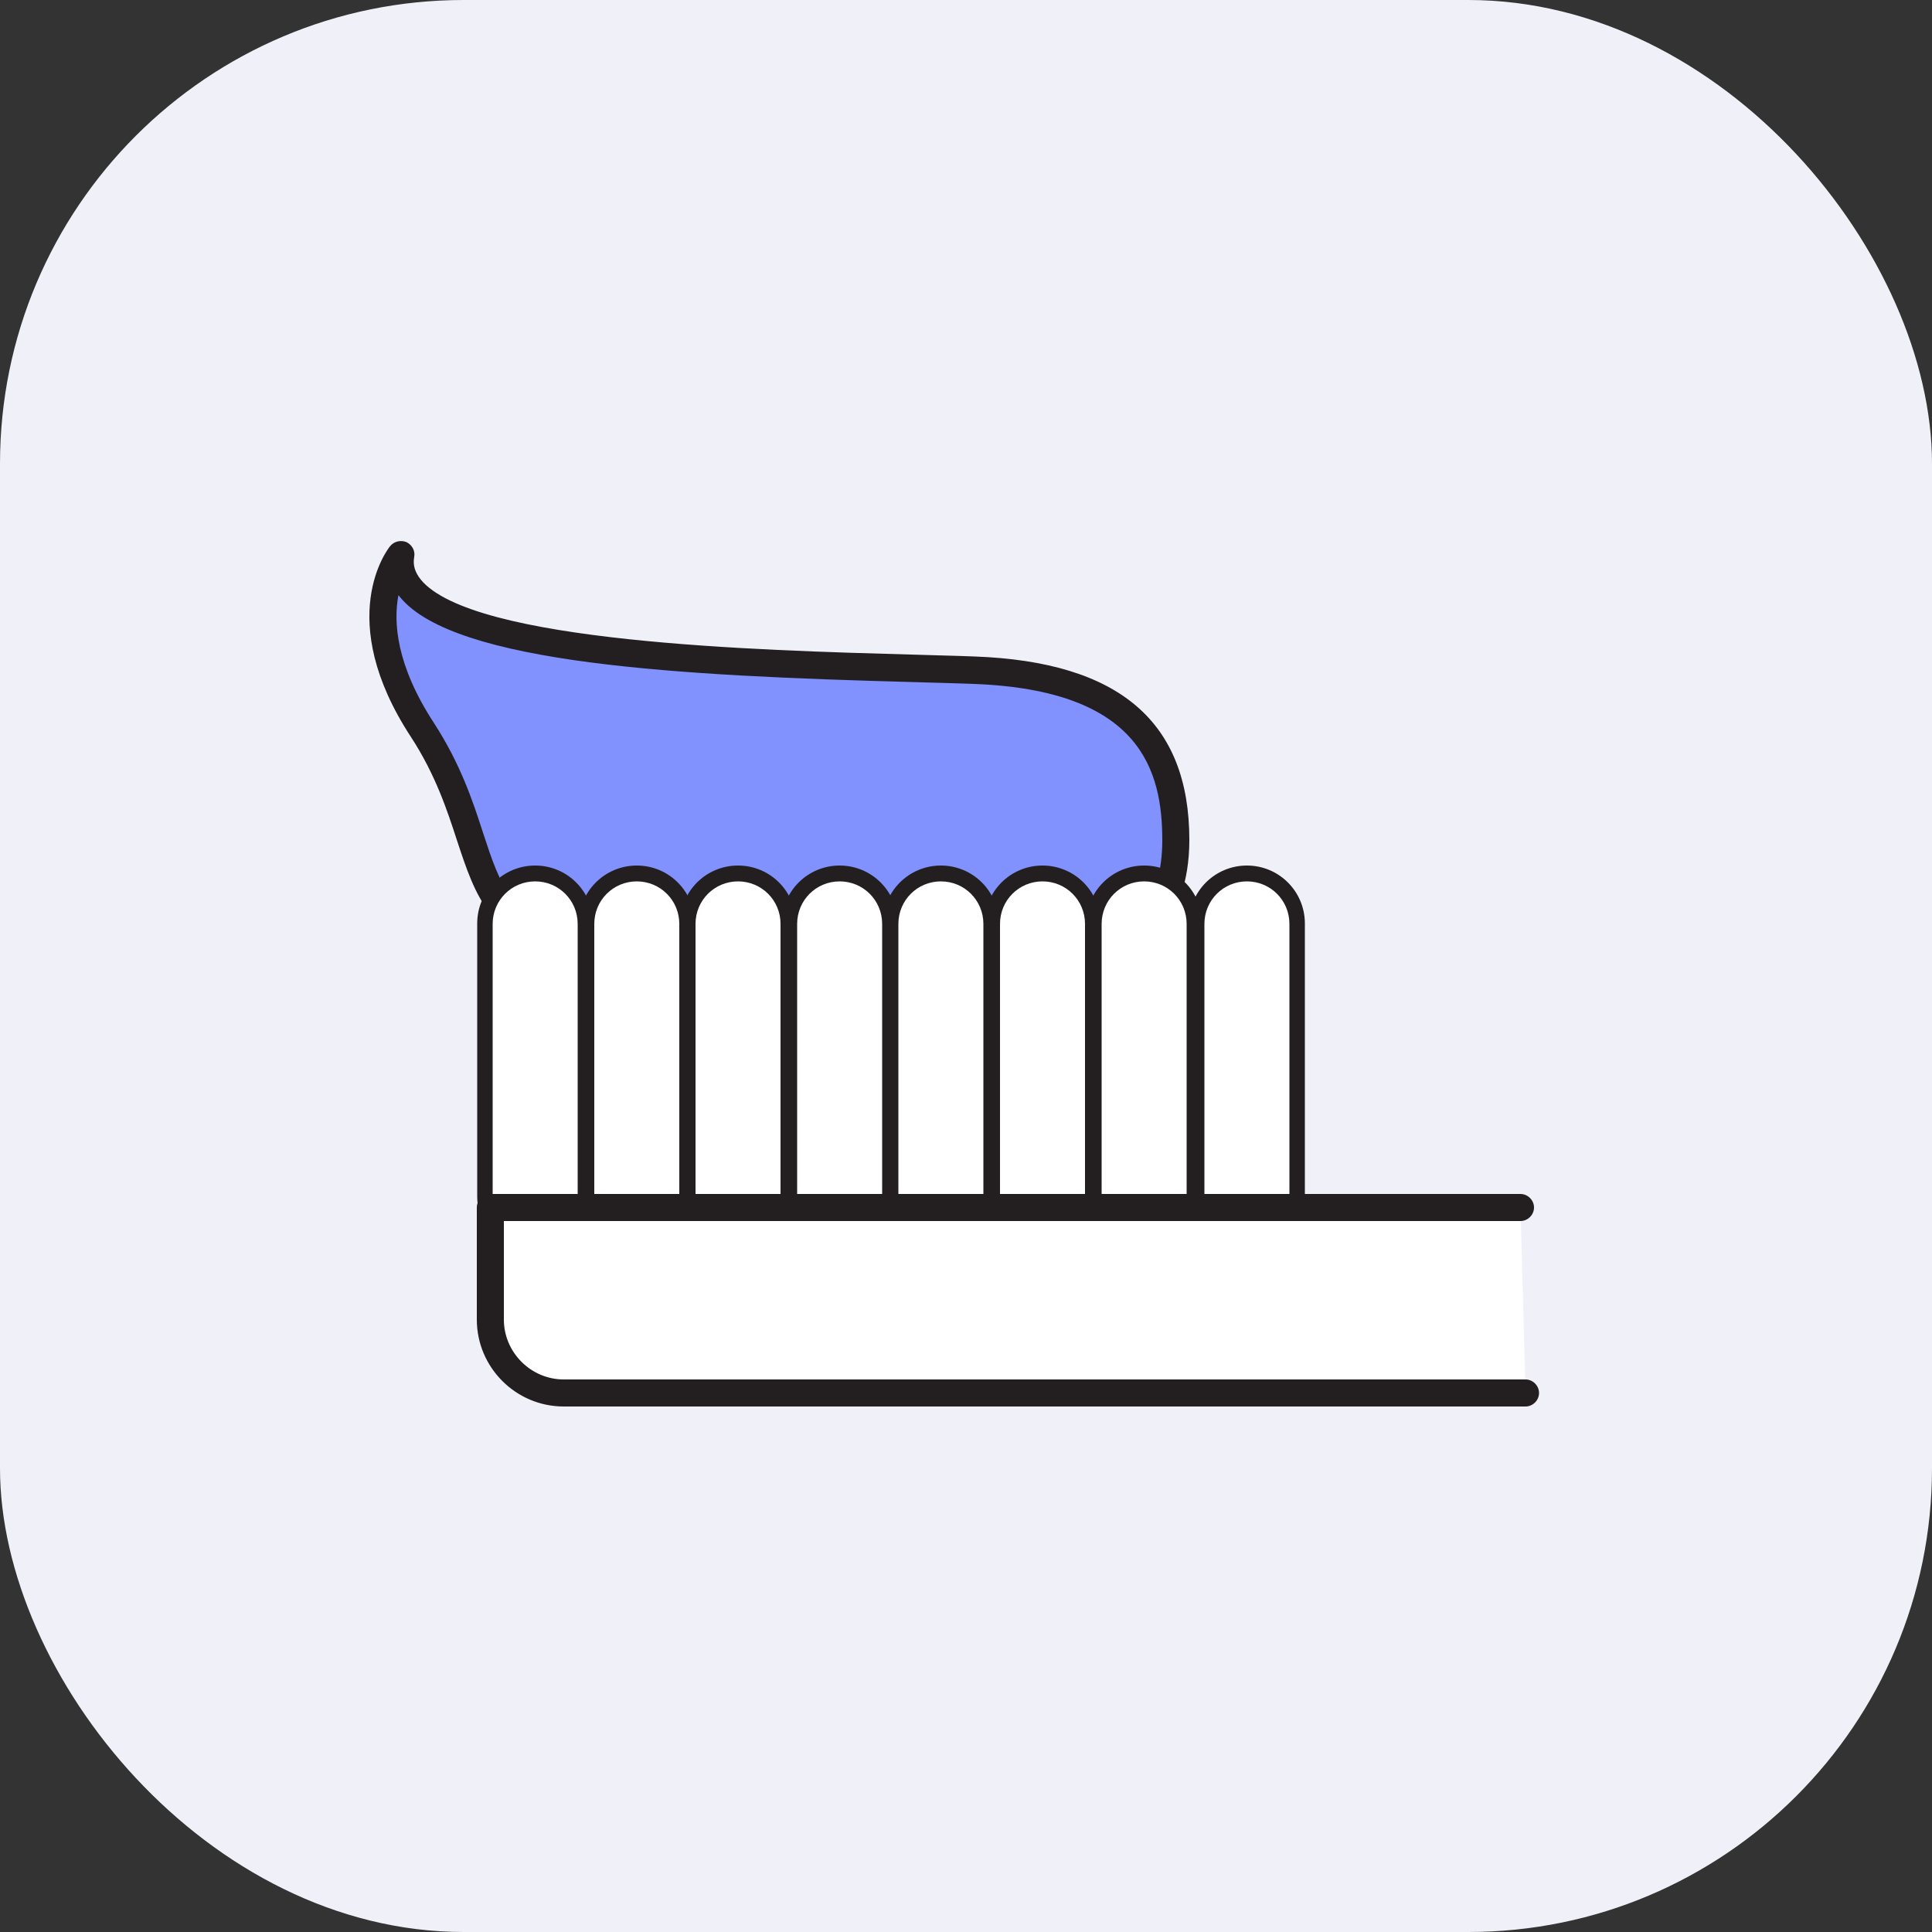 <?xml version="1.0" encoding="UTF-8"?>
<svg xmlns="http://www.w3.org/2000/svg" version="1.1" viewBox="0 0 50 50">
  <rect x="0" y="0" width="50" height="50" fill="#333333" stroke="none"/>
  <defs>
    <style>
      .cls-1 {
        fill: #231f20;
      }

      .cls-2 {
        fill: #667afe;
        opacity: .8;
      }

      .cls-3 {
        fill: #f0f1f8;
      }

      .cls-4 {
        fill: #fff;
      }
    </style>
  </defs>
  <!-- Generator: Adobe Illustrator 28.6.0, SVG Export Plug-In . SVG Version: 1.2.0 Build 709)  -->
  <g>
    <g id="Layer_1">
      <g>
        <rect class="cls-3" width="50" height="50" rx="12" ry="12"/>
        <path class="cls-2" d="M29.18,24.52s1.25-.71,1.25-2.77-.76-4.24-5.22-4.4-15.33-.11-14.84-2.99c0,0-1.33,1.64.57,4.54,1.81,2.77.96,5.02,3.89,5.51s14.35.11,14.35.11Z"/>
        <path class="cls-1" d="M21,25.01c-2.57,0-5.05-.06-6.23-.26-2.08-.35-2.47-1.57-2.94-2.99-.26-.8-.56-1.71-1.19-2.68-2.02-3.08-.6-4.88-.54-4.95.1-.12.27-.16.42-.1.14.07.23.22.2.38-.04.22.02.4.17.59,1.34,1.63,8.72,1.83,12.69,1.94.61.02,1.16.03,1.65.05,3.74.14,5.55,1.69,5.55,4.75,0,2.24-1.37,3.04-1.43,3.08-.05.03-.1.04-.16.04-.28,0-4.34.14-8.19.14ZM29.18,24.52h0,0ZM29.18,24.52h0,0ZM10.31,15.41c-.13.69-.06,1.8.92,3.3.68,1.05,1,2,1.27,2.84.46,1.4.73,2.24,2.39,2.52,2.72.45,13.06.14,14.18.11.23-.17,1.01-.85,1.01-2.43,0-1.8-.55-3.89-4.88-4.05-.48-.02-1.03-.03-1.64-.05-5.9-.16-11.79-.46-13.21-2.2-.01-.01-.02-.03-.03-.04Z"/>
        <g>
          <rect class="cls-4" x="12.55" y="22.61" width="2.6" height="9.65" rx="1.3" ry="1.3"/>
          <path class="cls-1" d="M13.85,32.46c-.83,0-1.5-.67-1.5-1.5v-7.06c0-.83.67-1.5,1.5-1.5s1.5.67,1.5,1.5v7.06c0,.83-.67,1.5-1.5,1.5ZM13.85,22.81c-.61,0-1.1.49-1.1,1.1v7.06c0,.61.49,1.1,1.1,1.1s1.1-.49,1.1-1.1v-7.06c0-.61-.49-1.1-1.1-1.1Z"/>
        </g>
        <g>
          <rect class="cls-4" x="15.18" y="22.61" width="2.6" height="9.65" rx="1.3" ry="1.3"/>
          <path class="cls-1" d="M16.48,32.46c-.83,0-1.5-.67-1.5-1.5v-7.06c0-.83.67-1.5,1.5-1.5s1.5.67,1.5,1.5v7.06c0,.83-.67,1.5-1.5,1.5ZM16.48,22.81c-.61,0-1.1.49-1.1,1.1v7.06c0,.61.49,1.1,1.1,1.1s1.1-.49,1.1-1.1v-7.06c0-.61-.49-1.1-1.1-1.1Z"/>
        </g>
        <g>
          <rect class="cls-4" x="17.8" y="22.61" width="2.6" height="9.65" rx="1.3" ry="1.3"/>
          <path class="cls-1" d="M19.1,32.46c-.83,0-1.5-.67-1.5-1.5v-7.06c0-.83.67-1.5,1.5-1.5s1.5.67,1.5,1.5v7.06c0,.83-.67,1.5-1.5,1.5ZM19.1,22.81c-.61,0-1.1.49-1.1,1.1v7.06c0,.61.49,1.1,1.1,1.1s1.1-.49,1.1-1.1v-7.06c0-.61-.49-1.1-1.1-1.1Z"/>
        </g>
        <g>
          <rect class="cls-4" x="20.43" y="22.61" width="2.6" height="9.65" rx="1.3" ry="1.3"/>
          <path class="cls-1" d="M21.73,32.46c-.83,0-1.5-.67-1.5-1.5v-7.06c0-.83.67-1.5,1.5-1.5s1.5.67,1.5,1.5v7.06c0,.83-.67,1.5-1.5,1.5ZM21.73,22.81c-.61,0-1.1.49-1.1,1.1v7.06c0,.61.49,1.1,1.1,1.1s1.1-.49,1.1-1.1v-7.06c0-.61-.49-1.1-1.1-1.1Z"/>
        </g>
        <g>
          <rect class="cls-4" x="23.05" y="22.61" width="2.6" height="9.65" rx="1.3" ry="1.3"/>
          <path class="cls-1" d="M24.35,32.46c-.83,0-1.5-.67-1.5-1.5v-7.06c0-.83.67-1.5,1.5-1.5s1.5.67,1.5,1.5v7.06c0,.83-.67,1.5-1.5,1.5ZM24.35,22.81c-.61,0-1.1.49-1.1,1.1v7.06c0,.61.49,1.1,1.1,1.1s1.1-.49,1.1-1.1v-7.06c0-.61-.49-1.1-1.1-1.1Z"/>
        </g>
        <g>
          <rect class="cls-4" x="25.68" y="22.61" width="2.6" height="9.65" rx="1.3" ry="1.3"/>
          <path class="cls-1" d="M26.98,32.46c-.83,0-1.5-.67-1.5-1.5v-7.06c0-.83.67-1.5,1.5-1.5s1.5.67,1.5,1.5v7.06c0,.83-.67,1.5-1.5,1.5ZM26.98,22.81c-.61,0-1.1.49-1.1,1.1v7.06c0,.61.49,1.1,1.1,1.1s1.1-.49,1.1-1.1v-7.06c0-.61-.49-1.1-1.1-1.1Z"/>
        </g>
        <g>
          <rect class="cls-4" x="28.31" y="22.61" width="2.6" height="9.65" rx="1.3" ry="1.3"/>
          <path class="cls-1" d="M29.61,32.46c-.83,0-1.5-.67-1.5-1.5v-7.06c0-.83.67-1.5,1.5-1.5s1.5.67,1.5,1.5v7.06c0,.83-.67,1.5-1.5,1.5ZM29.61,22.81c-.61,0-1.1.49-1.1,1.1v7.06c0,.61.49,1.1,1.1,1.1s1.1-.49,1.1-1.1v-7.06c0-.61-.49-1.1-1.1-1.1Z"/>
        </g>
        <g>
          <rect class="cls-4" x="30.97" y="22.61" width="2.6" height="9.65" rx="1.3" ry="1.3"/>
          <path class="cls-1" d="M32.27,32.46c-.83,0-1.5-.67-1.5-1.5v-7.06c0-.83.67-1.5,1.5-1.5s1.5.67,1.5,1.5v7.06c0,.83-.67,1.5-1.5,1.5ZM32.27,22.81c-.61,0-1.1.49-1.1,1.1v7.06c0,.61.49,1.1,1.1,1.1s1.1-.49,1.1-1.1v-7.06c0-.61-.49-1.1-1.1-1.1Z"/>
        </g>
        <g>
          <path class="cls-4" d="M39.48,36.05H14.59c-1.05,0-1.9-.85-1.9-1.9v-2.9h26.66"/>
          <path class="cls-1" d="M39.48,36.4H14.59c-1.24,0-2.25-1.01-2.25-2.25v-2.9c0-.19.16-.35.35-.35h26.66c.19,0,.35.16.35.35s-.16.35-.35.35H13.04v2.55c0,.85.7,1.55,1.55,1.55h24.89c.19,0,.35.16.35.35s-.16.35-.35.35Z"/>
        </g>
      </g>
    </g>
  </g>
</svg>